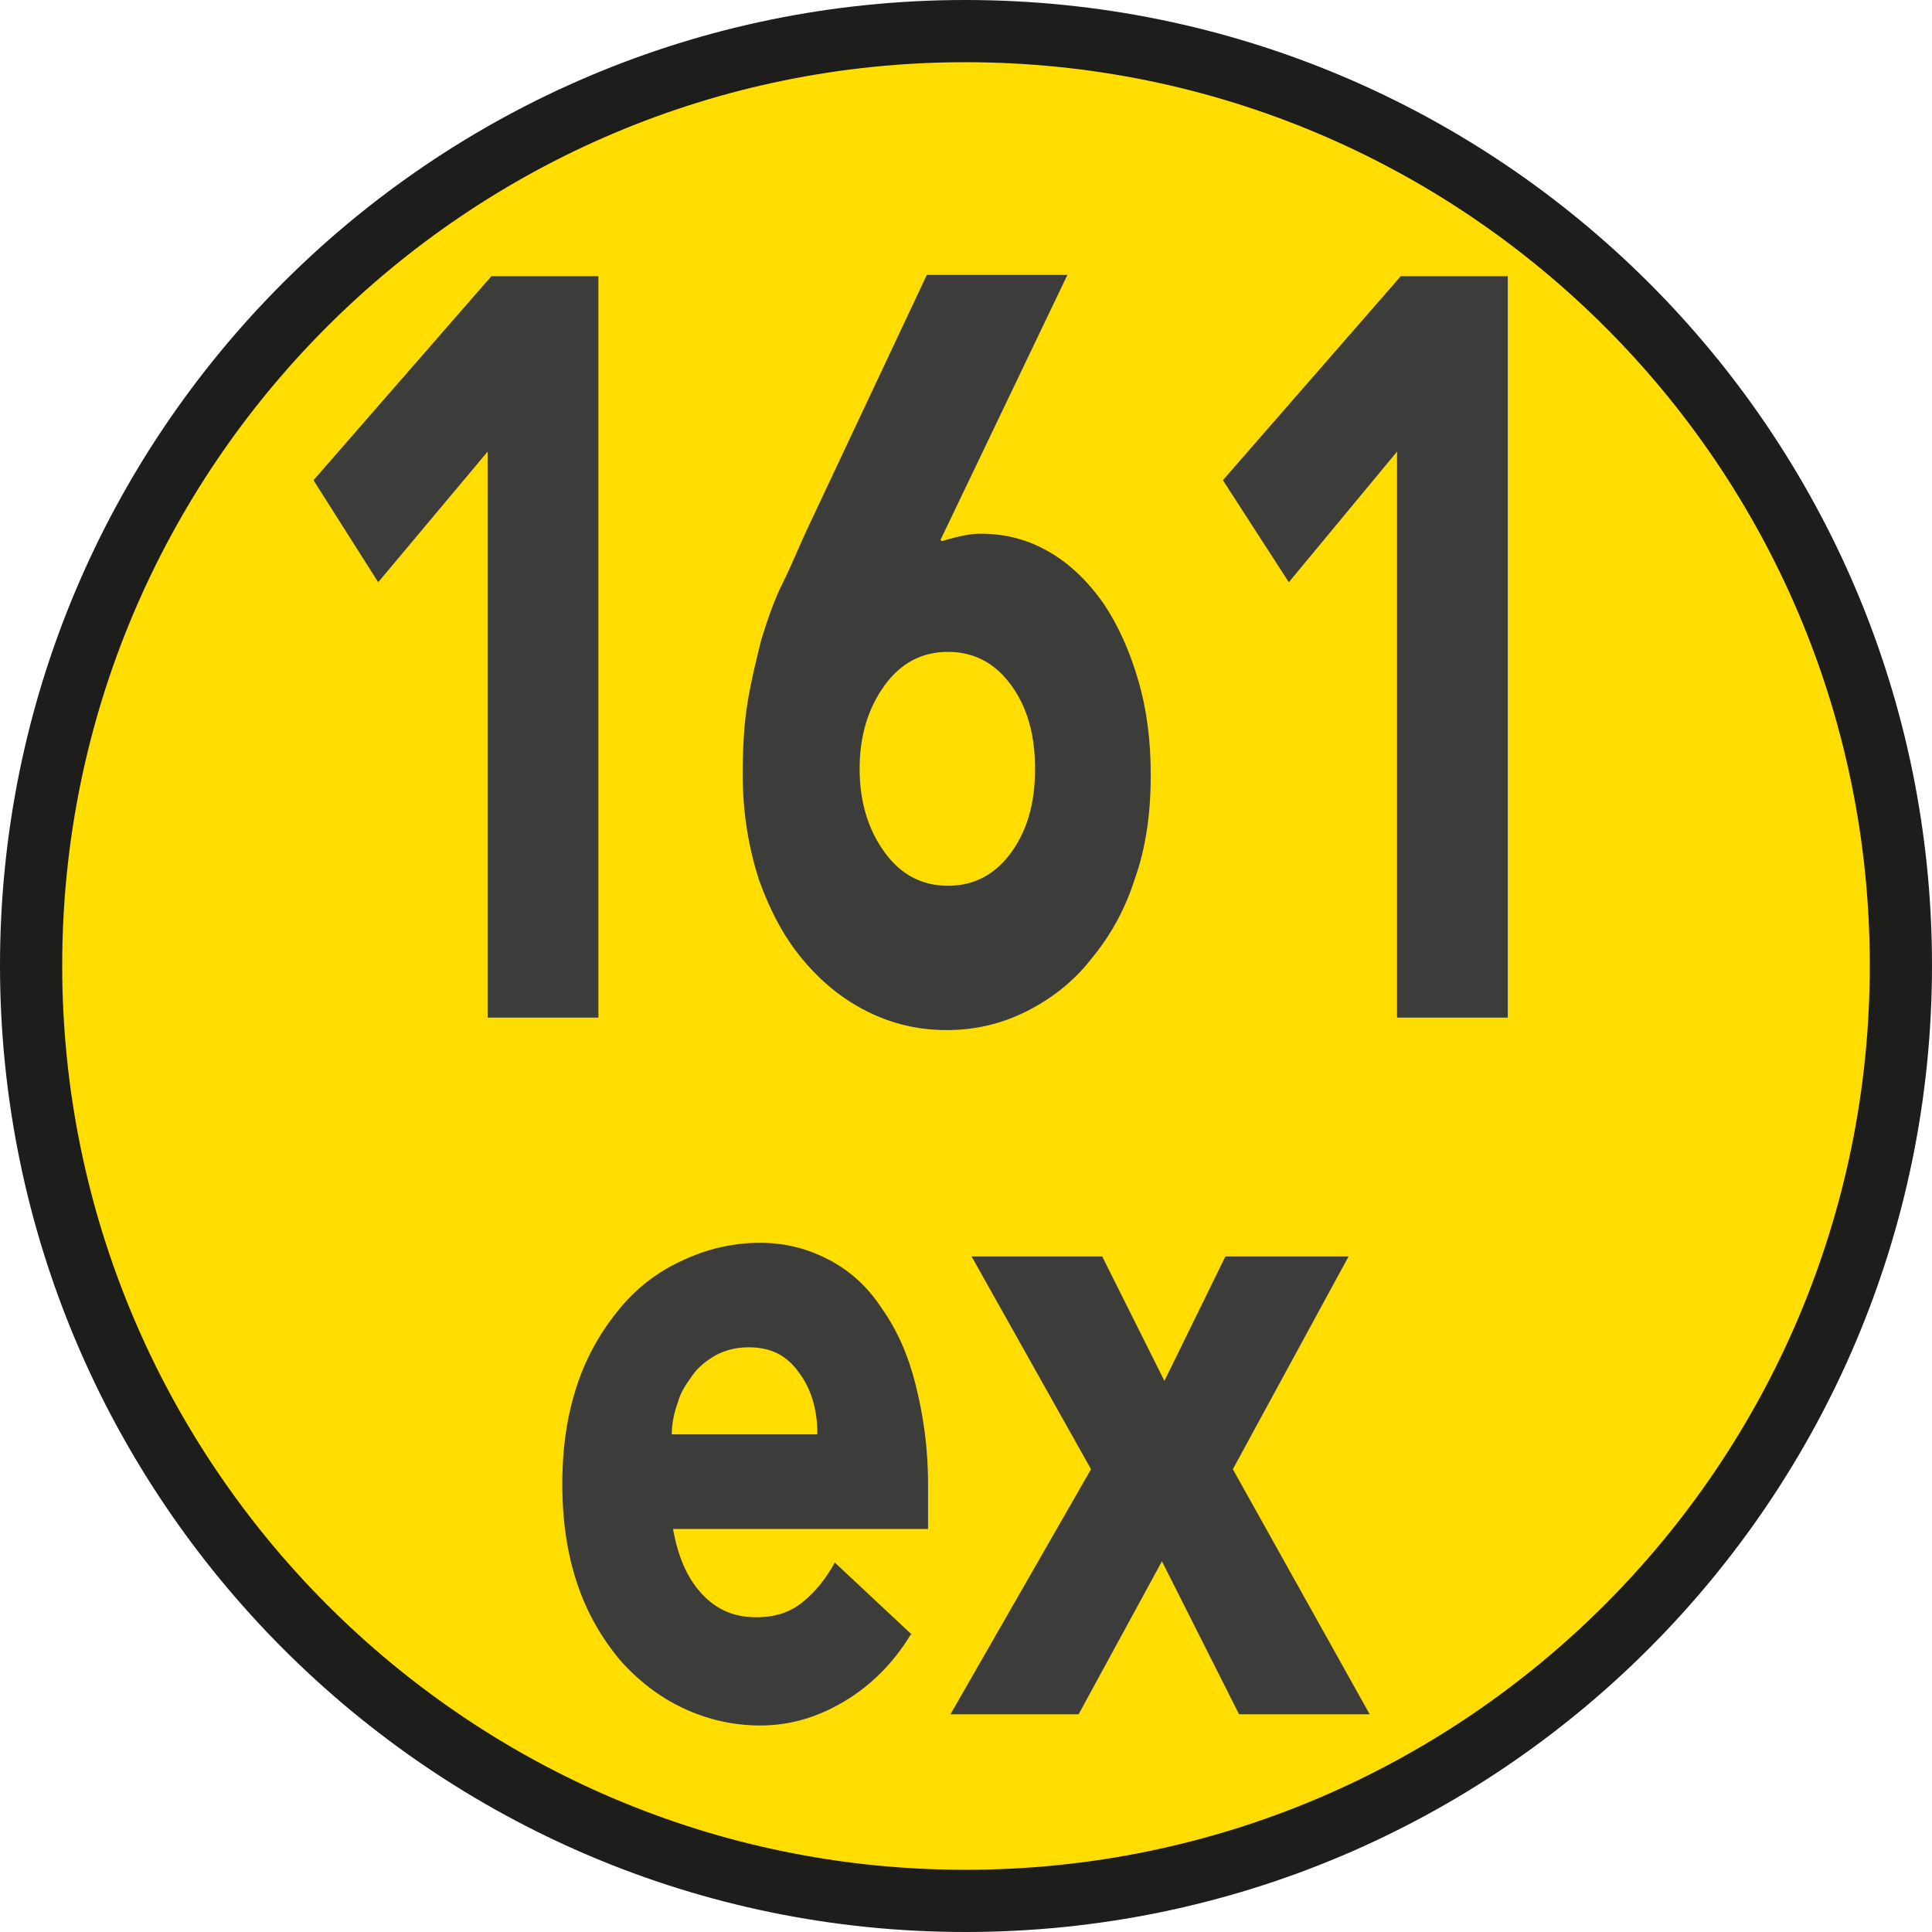 <?xml version="1.0" encoding="UTF-8"?><svg id="a" xmlns="http://www.w3.org/2000/svg" viewBox="0 0 15.53 15.53"><defs><style>.b{fill:none;stroke:#1d1d1b;stroke-miterlimit:10;stroke-width:.5px;}.c{fill:#3c3c3b;}.d{fill:#fd0;}</style></defs><path class="d" d="M7.76,15.28c4.15,0,7.52-3.37,7.52-7.52S11.91,.25,7.76,.25,.25,3.62,.25,7.76s3.36,7.52,7.51,7.52"/><path class="b" d="M7.76,15.28c4.15,0,7.52-3.37,7.52-7.52S11.91,.25,7.76,.25,.25,3.62,.25,7.76s3.36,7.52,7.51,7.52Z"/><polygon class="c" points="3.92 3.63 3.04 4.68 2.52 3.86 3.95 2.22 4.81 2.22 4.81 8.18 3.92 8.18 3.92 3.63"/><path class="c" d="M7.57,4.35s.1-.03,.15-.04c.05-.01,.1-.02,.16-.02,.21,0,.39,.05,.56,.15,.17,.1,.31,.24,.43,.41,.12,.18,.21,.38,.28,.62,.07,.24,.1,.49,.1,.76,0,.31-.04,.59-.13,.84-.08,.25-.2,.46-.35,.64-.14,.18-.32,.32-.52,.42-.2,.1-.41,.15-.64,.15s-.44-.05-.64-.15c-.2-.1-.37-.24-.52-.42-.15-.18-.26-.39-.35-.64-.08-.25-.13-.53-.13-.84,0-.21,.01-.41,.04-.59,.03-.18,.07-.34,.11-.5,.05-.16,.1-.31,.17-.45s.13-.29,.2-.44l.96-2.04h1.13l-1.02,2.13Zm.75,1.83c0-.27-.06-.49-.19-.67-.13-.18-.3-.27-.51-.27s-.38,.09-.51,.27c-.13,.18-.2,.4-.2,.67s.07,.49,.2,.67c.13,.18,.3,.27,.51,.27s.38-.09,.51-.27c.13-.18,.19-.4,.19-.67"/><polygon class="c" points="11.23 3.63 10.36 4.68 9.83 3.86 11.26 2.22 12.12 2.22 12.12 8.18 11.23 8.18 11.23 3.63"/><path class="c" d="M7.32,13.14c-.14,.23-.32,.41-.54,.54-.22,.13-.44,.19-.67,.19-.22,0-.43-.05-.62-.14-.19-.09-.36-.22-.51-.39-.14-.17-.26-.37-.34-.61-.08-.24-.12-.5-.12-.8s.04-.56,.12-.8c.08-.24,.2-.44,.34-.61,.14-.17,.31-.3,.51-.39,.19-.09,.4-.14,.62-.14,.21,0,.39,.05,.56,.14s.31,.22,.42,.39c.12,.17,.21,.37,.27,.61,.06,.24,.1,.5,.1,.8v.36h-2.05c.04,.22,.11,.39,.23,.52,.12,.13,.26,.19,.44,.19,.15,0,.27-.04,.37-.12,.1-.08,.19-.19,.26-.32l.62,.58Zm-.75-1.62c0-.19-.05-.36-.15-.49-.1-.14-.23-.2-.4-.2-.1,0-.18,.02-.26,.06-.07,.04-.14,.09-.19,.16s-.1,.14-.12,.22c-.03,.08-.05,.17-.05,.26h1.17Z"/><polygon class="c" points="8.77 11.81 7.81 10.1 8.86 10.1 9.36 11.1 9.85 10.1 10.84 10.1 9.91 11.81 11.01 13.78 9.96 13.78 9.34 12.55 8.67 13.78 7.64 13.78 8.77 11.81"/></svg>